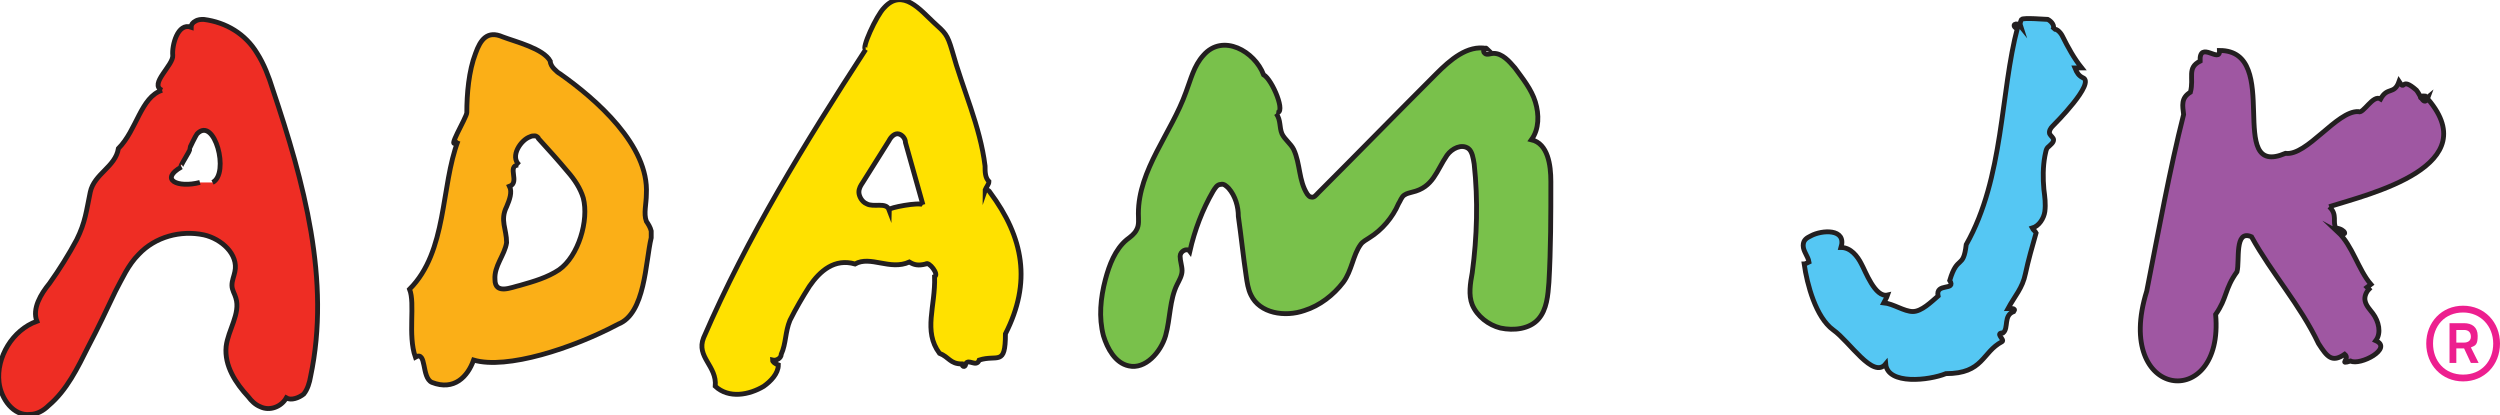 <svg viewBox="0 0 257.6 42.8" version="1.1" xmlns="http://www.w3.org/2000/svg" id="Layer_1">
  
  <defs>
    <style>
      .st0 {
        fill: #55c7f3;
      }

      .st0, .st1, .st2, .st3, .st4, .st5 {
        stroke: #231f20;
        stroke-miterlimit: 10;
        stroke-width: .5px;
      }

      .st1 {
        fill: #9f57a2;
      }

      .st2 {
        fill: #ee2d24;
      }

      .st3 {
        fill: #79c14b;
      }

      .st4 {
        fill: #fbaf17;
      }

      .st5 {
        fill: #ffe100;
      }

      .st6 {
        fill: #ed1f8f;
      }
    </style>
  </defs>
  <path d="M131.5,11.7c.5.7.3,1.4.6,2.1.3.6.9,1,1.2,1.6.7,1.5.5,3.2,1.4,4.6.1.1.2.3.4.3.3.1.5-.2.7-.4,4.1-4.1,8.1-8.2,12.2-12.3,1.4-1.4,3.2-3,5.2-2.6-.2-.2-.5.3-.2.5.2.2.6,0,.9,0,.9,0,1.6.8,2.2,1.5.8,1.1,1.7,2.2,2.1,3.5.4,1.3.4,2.8-.4,3.9,1.7.4,2,2.6,2,4.3,0,3.5,0,6.9-.2,10.4-.1,1.3-.2,2.8-1.1,3.8-.9,1-2.5,1.2-3.9.9-1.2-.3-2.4-1.2-2.9-2.4-.4-1-.2-2.2,0-3.3.5-3.7.6-7.5.2-11.2-.1-.6-.2-1.3-.6-1.6-.7-.5-1.7,0-2.2.7-1.1,1.6-1.4,3.3-3.6,3.8-.3.1-.5.1-.8.3-.3.2-.4.6-.6.9-.6,1.4-1.7,2.7-3,3.5-.3.2-.7.4-.9.7-.8,1.1-.9,2.7-1.8,3.9-1,1.3-2.4,2.4-4,2.9-2,.7-4.6.3-5.5-1.6-.3-.6-.4-1.3-.5-2-.3-2-.5-4-.8-6.1,0-1-.3-2.1-1-2.9-.2-.2-.5-.5-.8-.4-.4,0-.6.4-.8.7-1.1,1.9-1.9,4-2.4,6.2-.3-.4-1,0-1,.5,0,.5.2,1,.2,1.5s-.3,1-.5,1.4c-.8,1.6-.7,3.5-1.2,5.3-.5,1.7-2.1,3.5-3.8,3.1-1.4-.3-2.2-1.8-2.6-3.1-.5-1.9-.3-3.9.2-5.8.4-1.5,1-3.1,2.2-4.1.4-.3.8-.6,1-1,.3-.5.2-1.1.2-1.7,0-4.5,3.4-8.3,4.9-12.5.5-1.3.8-2.7,1.8-3.8,2-2.3,5.3-.4,6.2,2,.9.5,2.4,4.1,1.3,3.9" class="st3"></path>
  <path d="M89.2,5.1c-.5,0,1.1-3.5,1.9-4.3,1.9-2.1,3.8.3,5.1,1.5,1.2,1.1,1.4,1.2,1.9,2.9,1.1,4,2.9,7.8,3.4,11.9,0,.6,0,1.2.4,1.6,0,.3-.3.6-.4.9,0-.2.4,0,.5.2,3.5,4.7,4.3,9.3,1.6,14.6,0,3.4-.8,2.1-2.7,2.7-.3.8-1.1-.2-1.4.4,0,.3-.3.4-.4,0-1.2,0-1.3-.7-2.3-1.1-1.7-2.3-.4-4.8-.5-7.9.5-.2-.6-1.6-.9-1.3-.8.2-1.2.1-1.7-.2-2,.9-4-.7-5.6.2-2.1-.6-3.6.7-4.7,2.3-.7,1.1-1.4,2.3-2,3.5-.5,1.2-.4,2.4-.9,3.5,0,.4-.5.7-.9.6,0,.2.3.4.6.5,0,.9-.8,1.7-1.5,2.2-1.5.9-3.6,1.3-5,0,.2-2.1-2-3-1.2-5,4.5-10.4,10.4-20,16.7-29.7M95.1,21.1c-.6-2.1-1.2-4.3-1.8-6.4,0-.4-.3-.8-.7-.9-.4-.1-.8.3-1,.7-.9,1.4-1.8,2.9-2.7,4.3-.2.3-.4.6-.4,1s.3,1,.8,1.2c.7.4,2-.2,2.3.6,0-.2,3.1-.8,3.5-.5" class="st5"></path>
  <path d="M16.7,9.3c-1.4-.6,1.2-2.6,1.1-3.6s.5-3.4,1.9-2.9c0-.3.2-.5.4-.6.3-.2.6-.2.9-.2,2.3.3,4.3,1.5,5.5,3.5.7,1.1,1.2,2.4,1.6,3.7,3.2,9.5,6,19.7,3.9,29.6-.1.6-.3,1.3-.7,1.8-.5.4-1.3.7-1.8.4-.5.9-1.7,1.4-2.7.9-.5-.2-.9-.6-1.2-1-1.3-1.4-2.5-3.2-2.3-5.2.2-1.7,1.5-3.4,1-5-.1-.4-.4-.8-.4-1.3s.2-.9.3-1.4c.4-1.8-1.4-3.4-3.2-3.8-2.4-.5-5,.2-6.7,2-1.1,1.1-1.7,2.5-2.4,3.8-.9,1.9-1.8,3.8-2.8,5.7-1.1,2.2-2.2,4.5-4.1,6.1-.5.5-1.2.9-1.9.9-1.7.2-3-1.6-3.2-3.3-.3-2.6,1.4-5.4,3.9-6.3-.5-1.3.4-2.8,1.3-3.9,1-1.4,2-3,2.8-4.5.9-1.8,1-3,1.4-4.9s2.6-2.6,2.9-4.5c1.9-1.9,2.3-5.3,4.5-6M21.9,18.8c1.8-.9.2-6.9-1.6-5-.1.1-.8,1.5-.8,1.6.3-.1-1.2,2-.8,1.8-2.3,1.3-.4,2.2,1.9,1.6" class="st2"></path>
  <path d="M240,21.3c.9.8.3,1.6.7,2.2,1,.1,1.3,1,.2.4,1.5,1.4,2.1,3.9,3.4,5.4l-.4.3.2.2c-.3.3-.5.8-.4,1.2.1.5.5.9.8,1.3.6.8.9,2,.3,2.8,1.8.8-1.6,2.6-2.6,2.1-1.3.4,0-.2-.6-.7-1.3.9-1.8.3-2.7-1.1-1.9-4-4.8-7.2-6.9-11-1.8-.8-1.2,2.5-1.5,3.6-1.3,1.8-1,2.7-2.2,4.4.9,10.1-10.6,8.8-7.1-2.4,1.2-6.1,2.4-12.7,3.8-18.2-.1-.9-.3-1.7.7-2.3.4-1.5-.4-2.5,1-3.2-.1-2.2,2.1.3,2-1.1,6.6,0,.5,13.3,6.8,10.6,2.2.3,5.3-4.4,7.5-4.3.5.3,1.5-1.8,2.3-1.3.7-1.3,1.4-.4,1.9-1.8.7,1.1.1-.6,1.8.9.4.5.8,1.8,1.2.7-.6.5-1.3-.2-.3-.1,6.6,7.2-5.8,10.1-9.9,11.4" class="st1"></path>
  <path d="M47.2,14.5c-1.4,1.3.9-2.4.9-2.9,0-1.9.2-4.3.9-6.1.5-1.4,1.2-2.4,2.8-1.7,1.3.5,4.2,1.2,4.9,2.5,0,.3.2.6.4.8.2.2.4.4.6.5,3.7,2.6,9.2,7.4,8.9,12.4,0,1-.3,2,0,2.8.2.3.4.6.5,1,0,.2,0,.5,0,.7-.6,2.5-.6,7.8-3.4,8.9-4.7,2.5-11.5,4.7-14.9,3.7-.6,1.7-2,3.2-4.3,2.3-1.1-.5-.5-3.3-1.7-2.6-.8-2.3,0-5.5-.6-7,3.9-3.9,3.2-10.6,5-15.3M53.4,17c-1.2.1.2,1.8-.9,2.2.3.6,0,1.4-.3,2.1-.7,1.4,0,2.3,0,3.7-.2,1.3-1.3,2.4-1.2,3.8,0,1.6,1.7.8,2.6.6,1.4-.4,2.8-.8,4-1.6,2-1.4,3.1-5.1,2.5-7.4-.3-1-.9-1.9-1.6-2.7-1-1.2-2-2.3-3-3.4,0-.1-.2-.3-.4-.3s-.3,0-.5.1c-.9.3-2.1,2-1.1,2.9" class="st4"></path>
  <path d="M207.9,3c-.8-.4-.1-.8.3-.3-.1-.3,0-.5.1-.7.2-.2,2.5,0,2.7,0,.4.2.8.7.5,1.1.3-.3.8.2,1,.6.6,1.2,1.2,2.3,2,3.3-.2,0-.5,0-.7,0,.2.5.4.8.8,1,1.4.5-2.9,4.8-3.1,5-.2.2-.4.5-.3.8.1.2.4.4.4.6,0,.3-.3.5-.5.7-.3.2-.3.6-.4,1-.2,1.1-.2,2.3-.1,3.4.1.8.2,1.5.1,2.3-.1.7-.6,1.5-1.3,1.7.1.2.3.3.4.5-.4,1.4-.8,2.8-1.1,4.2-.3,1.5-1.1,2.3-1.8,3.6.2,0,.9-.1.6.3-1.1.4-.5,1.7-1.1,2.2-.9,0,.2.7-.1.9-2.1,1.1-1.9,3.3-5.8,3.3-1.7.7-6,1.2-6.2-1-1.3,1.6-3.7-2.3-5.4-3.5-1.8-1.3-2.7-4.7-3-6.8.1,0,.3-.1.5-.2-.1-.6-.6-1.1-.6-1.7s.4-.8.8-1c1.1-.6,3.7-.8,3.1,1.2,1,0,1.7.9,2.1,1.7.4.7,1.4,3.5,2.7,3.2-.1.3-.3.6-.4.8,1,.1,2.1.9,3,.9s1.9-1,2.6-1.6c-.3-1.4,1.9-.5,1.2-1.6.8-2.7,1.4-1.1,1.7-3.7,3.9-6.9,3.5-15.7,5.3-22.4" class="st0"></path>
  <path d="M253.8,39.3c-2.2,0-3.8-1.7-3.8-3.9s1.6-3.9,3.8-3.9,3.8,1.7,3.8,3.9-1.6,3.9-3.8,3.9ZM253.8,32.2c-1.9,0-3.1,1.4-3.1,3.2s1.2,3.2,3.1,3.2,3.1-1.4,3.1-3.2-1.3-3.2-3.1-3.2ZM254.6,37.4l-.7-1.5h-.8v1.5h-.7v-4.1h1.5c.8,0,1.4.4,1.4,1.3s-.2,1-.7,1.2l.8,1.6h-.8ZM253.9,34h-.8v1.3h.8c.4,0,.7-.2.7-.6,0-.5-.3-.7-.7-.7Z" class="st6"></path>
</svg>